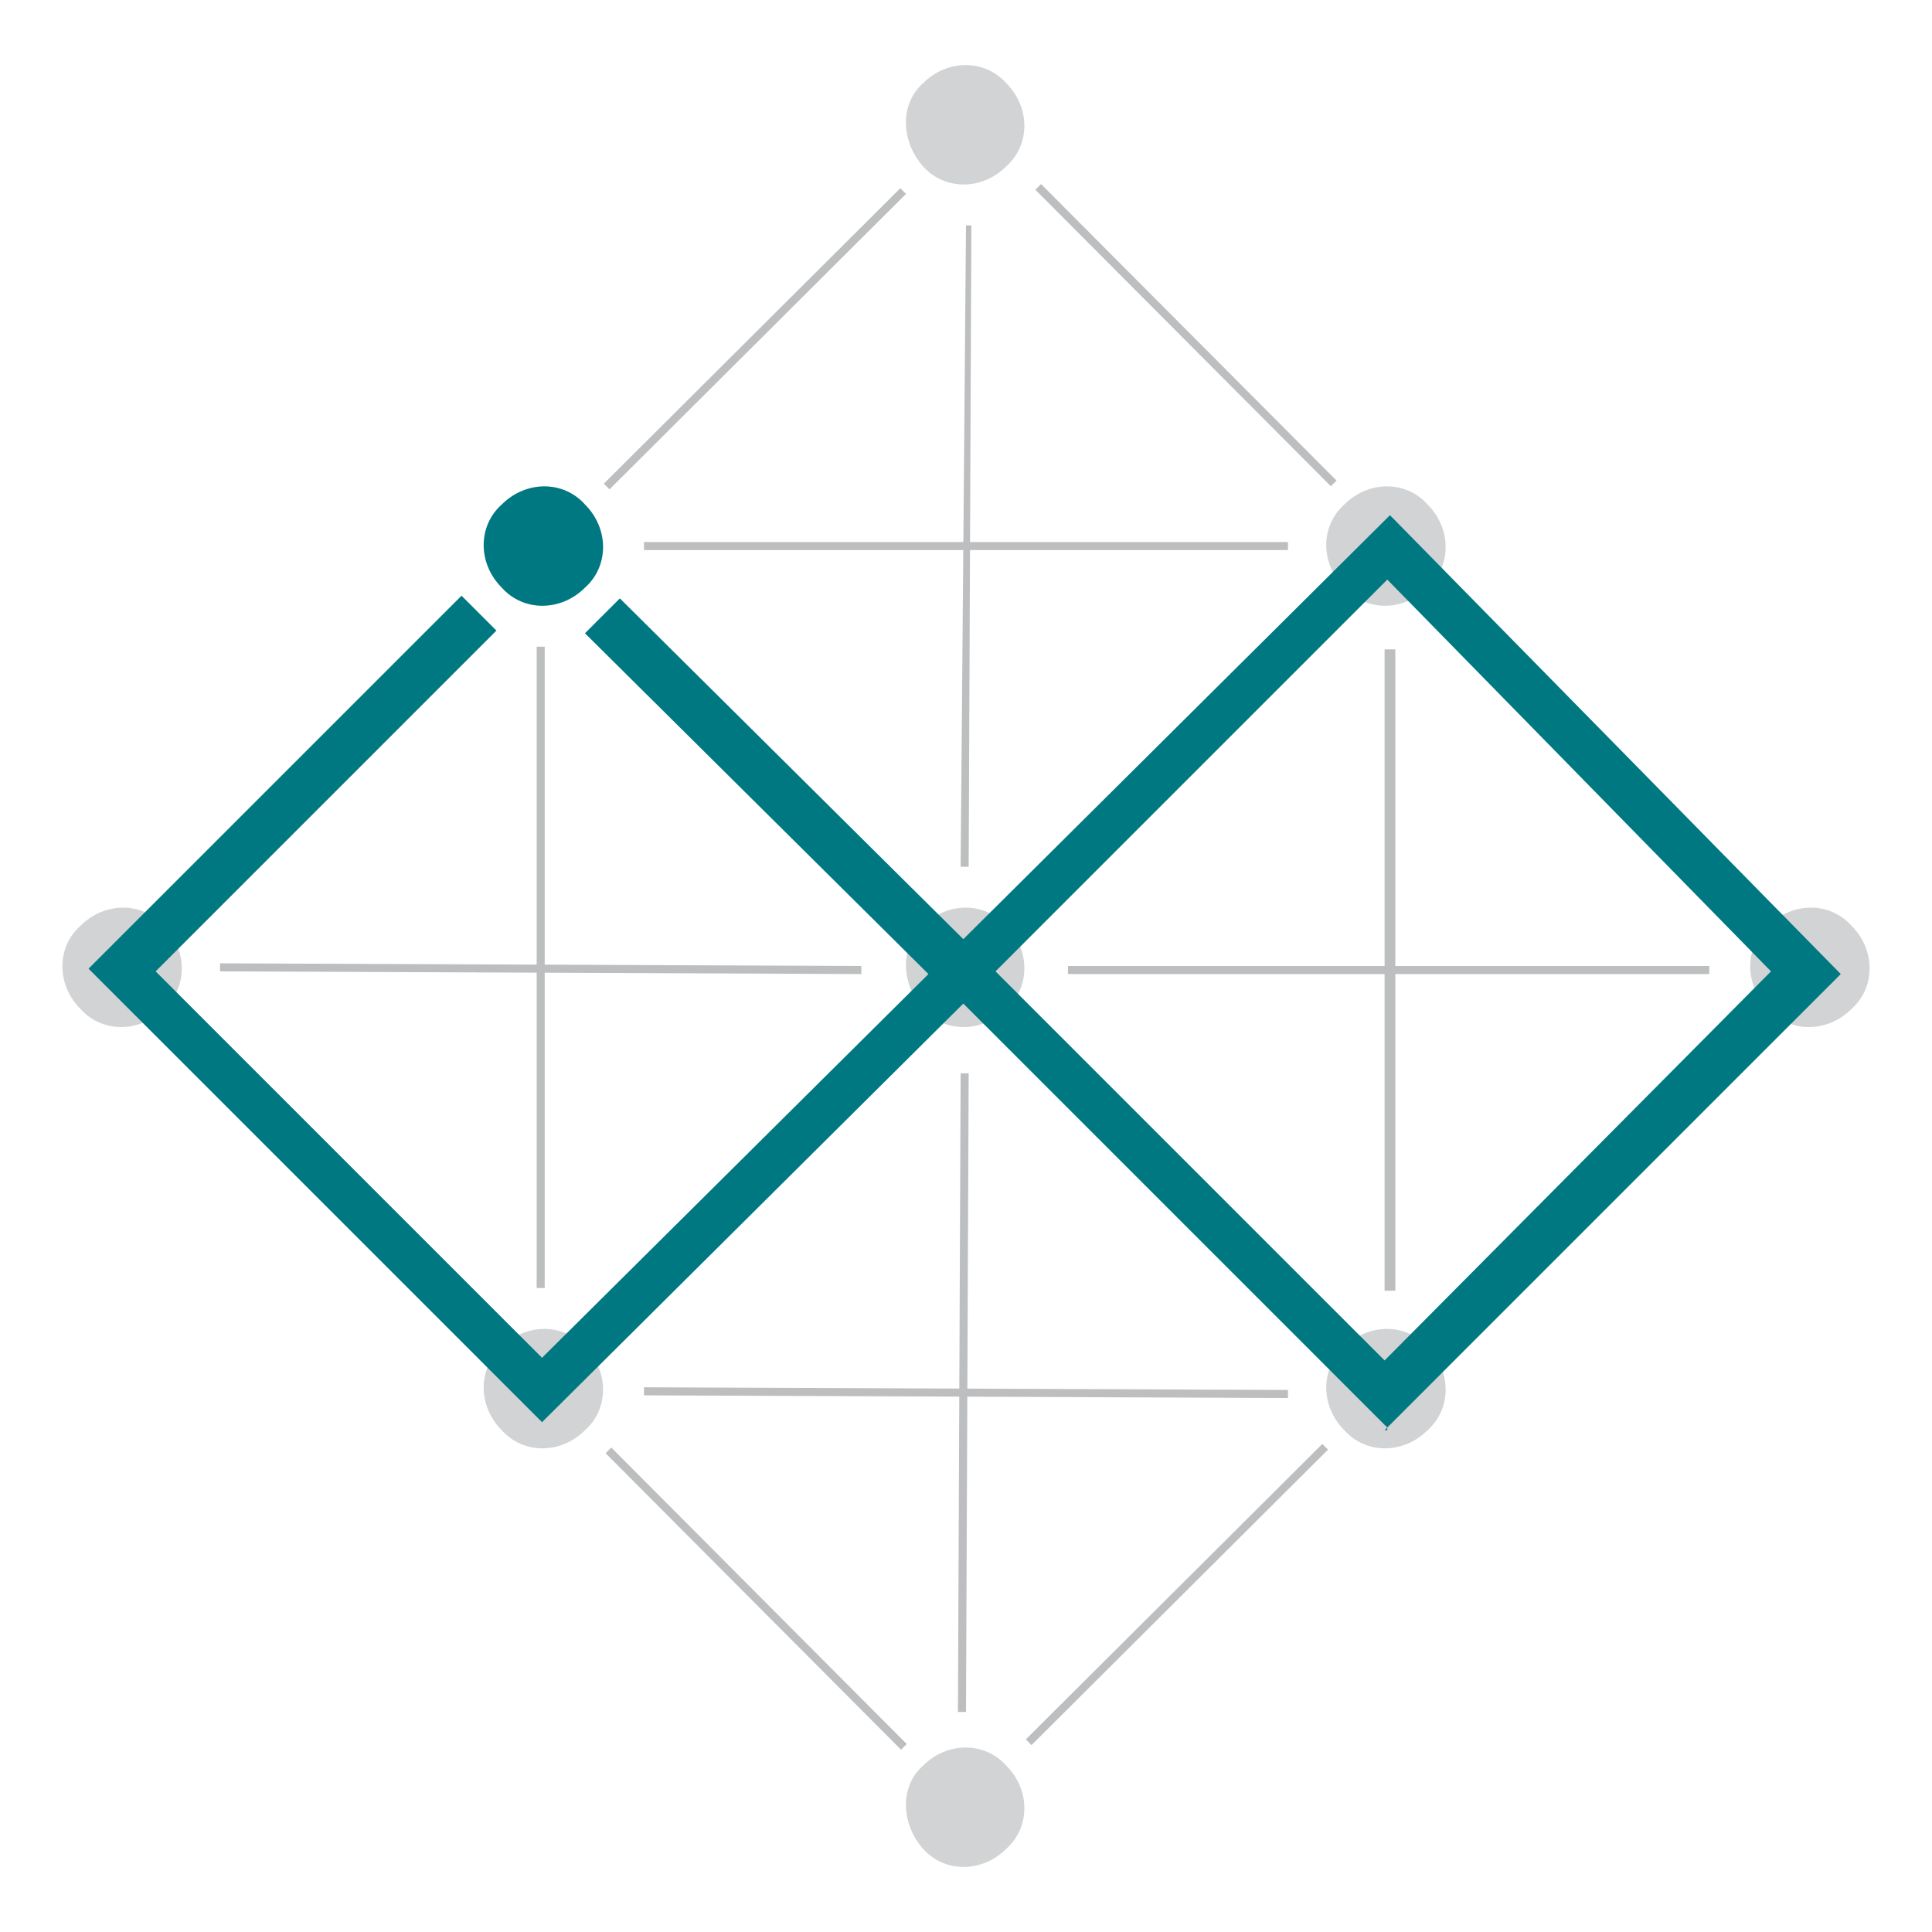 <?xml version="1.0" encoding="UTF-8"?>
<svg id="Layer_1" xmlns="http://www.w3.org/2000/svg" version="1.1" viewBox="0 0 72 72">
  <!-- Generator: Adobe Illustrator 29.2.1, SVG Export Plug-In . SVG Version: 2.1.0 Build 116)  -->
  <defs>
    <style>
      .st0 {
        fill: #bcbec0;
      }

      .st1 {
        fill: #007882;
      }

      .st2 {
        fill: #d1d3d4;
      }
    </style>
  </defs>
  <path class="st2" d="M6.1,34.5c.9.9.9,2.3,0,3.1-.9.9-2.3.9-3.1,0-.9-.9-.9-2.3,0-3.1.9-.9,2.3-.9,3.1,0"/>
  <path class="st1" d="M21.8,18.8c.9.9.9,2.3,0,3.1-.9.9-2.3.9-3.1,0-.9-.9-.9-2.3,0-3.1.9-.9,2.3-.9,3.1,0"/>
  <path class="st2" d="M37.5,3.1c.9.9.9,2.3,0,3.1-.9.9-2.3.9-3.1,0s-.9-2.3,0-3.1c.9-.9,2.3-.9,3.1,0"/>
  <path class="st2" d="M21.8,50.2c.9.9.9,2.3,0,3.1-.9.9-2.3.9-3.1,0-.9-.9-.9-2.3,0-3.1.9-.9,2.3-.9,3.1,0"/>
  <path class="st2" d="M37.5,34.5c.9.9.9,2.3,0,3.1-.9.9-2.3.9-3.1,0s-.9-2.3,0-3.1c.9-.9,2.3-.9,3.1,0"/>
  <path class="st2" d="M53.2,18.8c.9.9.9,2.3,0,3.1-.9.9-2.3.9-3.1,0-.9-.9-.9-2.3,0-3.1.9-.9,2.3-.9,3.1,0"/>
  <path class="st2" d="M37.5,65.8c.9.9.9,2.3,0,3.1-.9.9-2.3.9-3.1,0s-.9-2.3,0-3.1c.9-.9,2.3-.9,3.1,0"/>
  <path class="st2" d="M53.2,50.2c.9.9.9,2.3,0,3.1-.9.9-2.3.9-3.1,0-.9-.9-.9-2.3,0-3.1.9-.9,2.3-.9,3.1,0"/>
  <path class="st2" d="M69,34.5c.9.9.9,2.3,0,3.1-.9.9-2.3.9-3.1,0-.9-.9-.9-2.3,0-3.1.9-.9,2.3-.9,3.1,0"/>
  <rect class="st0" x="28.1" y="51.8" width=".3" height="15.6" transform="translate(-33.9 37.3) rotate(-44.9)"/>
  <rect class="st0" x="36.1" y="59.3" width="15.6" height=".3" transform="translate(-29.2 48.3) rotate(-44.9)"/>
  <path class="st1" d="M37.1,36.2l14.5,14.5,14.4-14.5-14.3-14.6-14.6,14.6ZM51.7,53.2l-15.8-15.8-15.7,15.6L3.3,36.1l13.9-13.9,1.3,1.3-12.7,12.7,14.4,14.4,14.4-14.3-12.8-12.7,1.3-1.3,12.8,12.7,15.9-15.8,16.8,17.1-17,17h.1Z"/>
  <polygon class="st0" points="36.1 32.3 35.8 32.3 36 8.4 36.2 8.4 36.1 32.3"/>
  <polygon class="st0" points="48 20.5 24 20.5 24 20.2 48 20.2 48 20.5"/>
  <polygon class="st0" points="20.3 48 20 48 20 24.1 20.3 24.1 20.3 48"/>
  <polygon class="st0" points="32.1 36.3 8.2 36.2 8.2 35.9 32.1 36 32.1 36.3"/>
  <polygon class="st0" points="52 48.1 51.6 48.1 51.6 24.2 52 24.2 52 48.1"/>
  <polygon class="st0" points="63.7 36.3 39.8 36.3 39.8 36 63.7 36 63.7 36.3"/>
  <polygon class="st0" points="36 63.8 35.7 63.8 35.8 40 36.1 40 36 63.8"/>
  <polygon class="st0" points="48 52.1 24 52 24 51.7 48 51.8 48 52.1"/>
  <rect class="st0" x="20.3" y="12.5" width="15.6" height=".3" transform="translate(-.7 23.5) rotate(-44.9)"/>
  <rect class="st0" x="44" y="4.7" width=".3" height="15.6" transform="translate(4.1 34.8) rotate(-44.9)"/>
</svg>